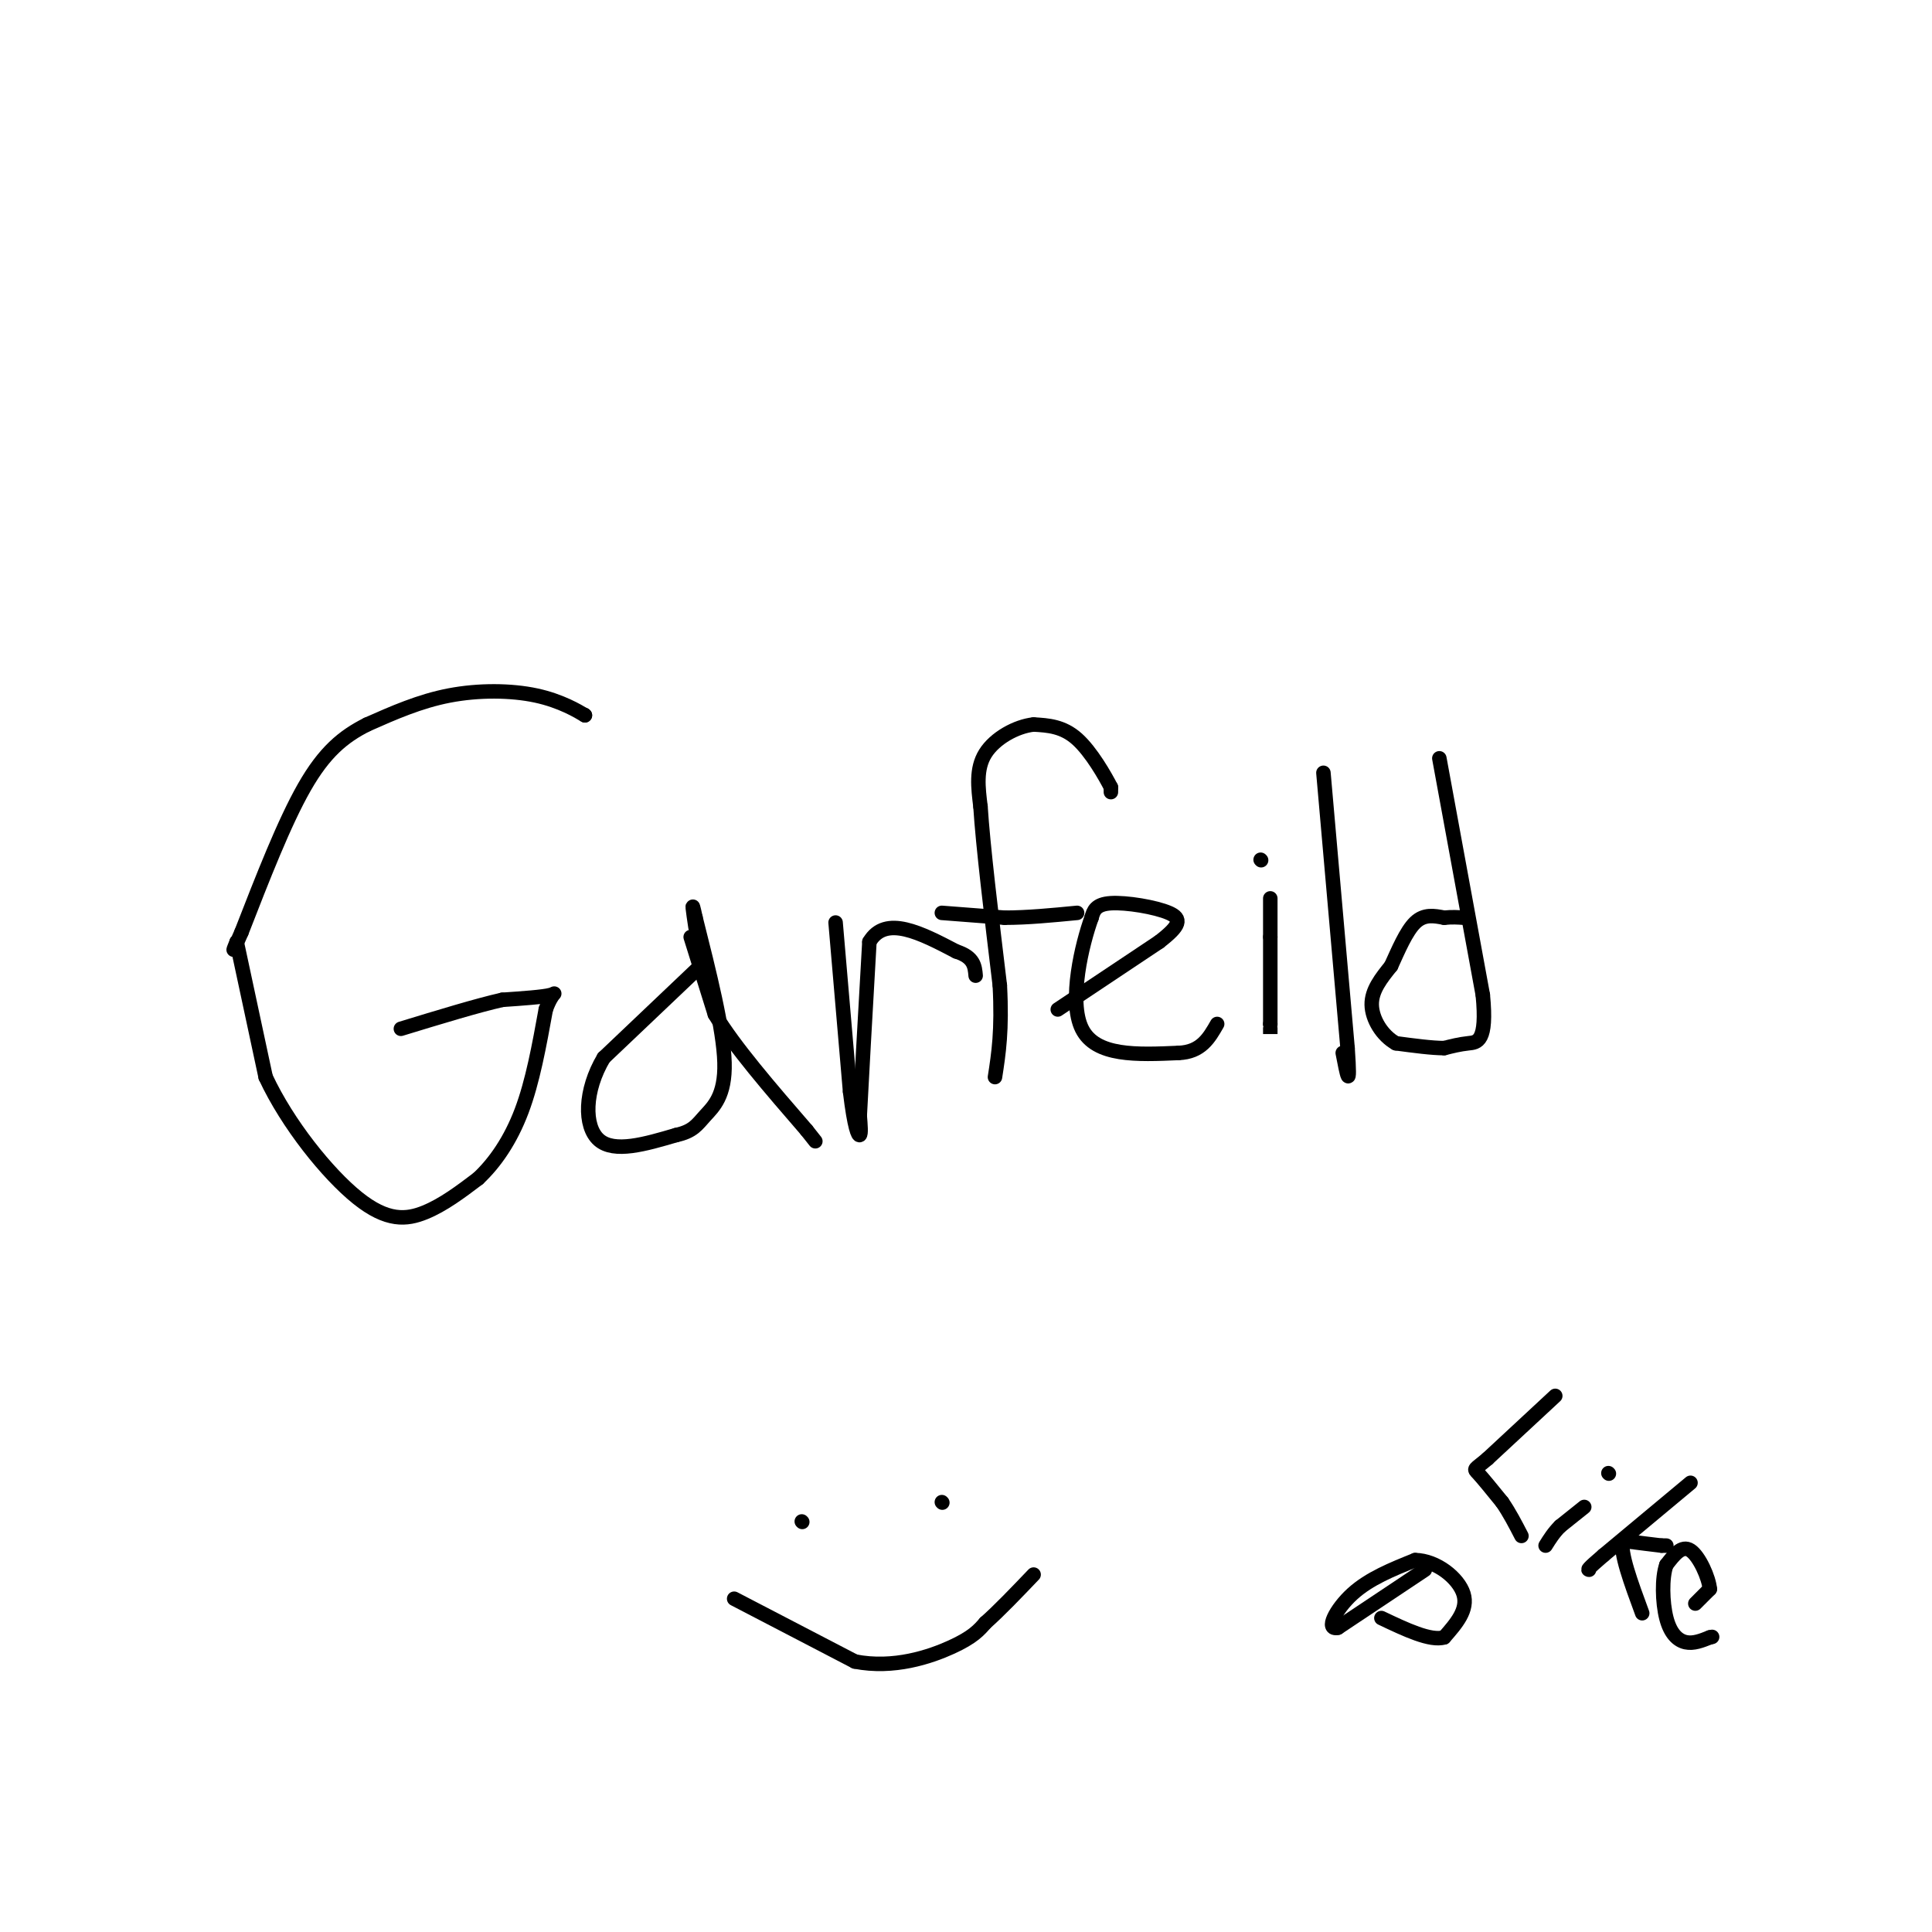 <svg viewBox='0 0 400 400' version='1.1' xmlns='http://www.w3.org/2000/svg' xmlns:xlink='http://www.w3.org/1999/xlink'><g fill='none' stroke='#000000' stroke-width='3' stroke-linecap='round' stroke-linejoin='round'><path d='M121,148c0.000,0.000 0.100,0.100 0.1,0.1'/><path d='M121.1,148.1c-1.400,-0.840 -4.950,-2.992 -10.1,-4.1c-5.150,-1.108 -11.900,-1.174 -18,0c-6.100,1.174 -11.550,3.587 -17,6'/><path d='M76,150c-4.956,2.489 -8.844,5.711 -13,13c-4.156,7.289 -8.578,18.644 -13,30'/><path d='M50,193c-2.333,5.333 -1.667,3.667 -1,2'/><path d='M49,195c0.000,0.000 6.000,28.000 6,28'/><path d='M55,223c4.524,9.726 12.833,20.042 19,25c6.167,4.958 10.190,4.560 14,3c3.810,-1.560 7.405,-4.280 11,-7'/><path d='M99,244c3.489,-3.267 6.711,-7.933 9,-14c2.289,-6.067 3.644,-13.533 5,-21'/><path d='M113,209c1.444,-3.978 2.556,-3.422 1,-3c-1.556,0.422 -5.778,0.711 -10,1'/><path d='M104,207c-5.167,1.167 -13.083,3.583 -21,6'/><path d='M145,200c0.000,0.000 -20.000,19.000 -20,19'/><path d='M125,219c-4.044,6.778 -4.156,14.222 -1,17c3.156,2.778 9.578,0.889 16,-1'/><path d='M140,235c3.524,-0.762 4.333,-2.167 6,-4c1.667,-1.833 4.190,-4.095 4,-11c-0.190,-6.905 -3.095,-18.452 -6,-30'/><path d='M144,190c-1.000,-4.667 -0.500,-1.333 0,2'/><path d='M143,194c0.000,0.000 5.000,16.000 5,16'/><path d='M148,210c4.000,6.667 11.500,15.333 19,24'/><path d='M167,234c3.167,4.000 1.583,2.000 0,0'/><path d='M173,191c0.000,0.000 3.000,35.000 3,35'/><path d='M176,226c0.911,7.622 1.689,9.178 2,9c0.311,-0.178 0.156,-2.089 0,-4'/><path d='M178,231c0.333,-6.667 1.167,-21.333 2,-36'/><path d='M180,195c3.333,-5.667 10.667,-1.833 18,2'/><path d='M198,197c3.667,1.167 3.833,3.083 4,5'/><path d='M230,164c0.000,0.000 0.000,-1.000 0,-1'/><path d='M230,163c-1.156,-2.244 -4.044,-7.356 -7,-10c-2.956,-2.644 -5.978,-2.822 -9,-3'/><path d='M214,150c-3.578,0.378 -8.022,2.822 -10,6c-1.978,3.178 -1.489,7.089 -1,11'/><path d='M203,167c0.500,8.000 2.250,22.500 4,37'/><path d='M207,204c0.500,9.333 -0.250,14.167 -1,19'/><path d='M195,189c0.000,0.000 13.000,1.000 13,1'/><path d='M208,190c4.667,0.000 9.833,-0.500 15,-1'/><path d='M219,209c0.000,0.000 21.000,-14.000 21,-14'/><path d='M240,195c4.369,-3.369 4.792,-4.792 2,-6c-2.792,-1.208 -8.798,-2.202 -12,-2c-3.202,0.202 -3.601,1.601 -4,3'/><path d='M226,190c-1.956,5.356 -4.844,17.244 -2,23c2.844,5.756 11.422,5.378 20,5'/><path d='M244,218c4.667,-0.167 6.333,-3.083 8,-6'/><path d='M263,186c0.000,0.000 0.000,8.000 0,8'/><path d='M263,194c0.000,4.333 0.000,11.167 0,18'/><path d='M263,212c0.000,3.167 0.000,2.083 0,1'/><path d='M261,178c0.000,0.000 0.100,0.100 0.1,0.1'/><path d='M274,160c0.000,0.000 5.000,57.000 5,57'/><path d='M279,217c0.667,9.667 -0.167,5.333 -1,1'/><path d='M298,157c0.000,0.000 9.000,49.000 9,49'/><path d='M307,206c0.956,9.800 -1.156,9.800 -3,10c-1.844,0.200 -3.422,0.600 -5,1'/><path d='M299,217c-2.500,0.000 -6.250,-0.500 -10,-1'/><path d='M289,216c-2.844,-1.578 -4.956,-5.022 -5,-8c-0.044,-2.978 1.978,-5.489 4,-8'/><path d='M288,200c1.467,-3.200 3.133,-7.200 5,-9c1.867,-1.800 3.933,-1.400 6,-1'/><path d='M299,190c1.667,-0.167 2.833,-0.083 4,0'/><path d='M152,331c0.000,0.000 25.000,13.000 25,13'/><path d='M177,344c8.022,1.578 15.578,-0.978 20,-3c4.422,-2.022 5.711,-3.511 7,-5'/><path d='M204,336c2.833,-2.500 6.417,-6.250 10,-10'/><path d='M166,315c0.000,0.000 0.100,0.100 0.1,0.1'/><path d='M195,311c0.000,0.000 0.100,0.100 0.1,0.1'/><path d='M322,289c0.000,0.000 -14.000,13.000 -14,13'/><path d='M308,302c-2.844,2.422 -2.956,1.978 -2,3c0.956,1.022 2.978,3.511 5,6'/><path d='M311,311c1.500,2.167 2.750,4.583 4,7'/><path d='M328,312c0.000,0.000 -5.000,4.000 -5,4'/><path d='M323,316c-1.333,1.333 -2.167,2.667 -3,4'/><path d='M333,305c0.000,0.000 0.100,0.100 0.1,0.1'/><path d='M350,307c0.000,0.000 -18.000,15.000 -18,15'/><path d='M332,322c-3.500,3.000 -3.250,3.000 -3,3'/><path d='M345,320c0.000,0.000 -1.000,0.000 -1,0'/><path d='M344,320c-1.500,-0.167 -4.750,-0.583 -8,-1'/><path d='M336,319c-0.667,2.333 1.667,8.667 4,15'/><path d='M351,332c0.000,0.000 3.000,-3.000 3,-3'/><path d='M354,329c-0.200,-2.378 -2.200,-6.822 -4,-8c-1.800,-1.178 -3.400,0.911 -5,3'/><path d='M345,324c-0.952,2.643 -0.833,7.750 0,11c0.833,3.250 2.381,4.643 4,5c1.619,0.357 3.310,-0.321 5,-1'/><path d='M354,339c0.833,-0.167 0.417,-0.083 0,0'/><path d='M295,325c0.000,0.000 -18.000,12.000 -18,12'/><path d='M277,337c-2.711,0.622 -0.489,-3.822 3,-7c3.489,-3.178 8.244,-5.089 13,-7'/><path d='M293,323c4.422,0.067 8.978,3.733 10,7c1.022,3.267 -1.489,6.133 -4,9'/><path d='M299,339c-2.833,0.833 -7.917,-1.583 -13,-4'/></g>
</svg>